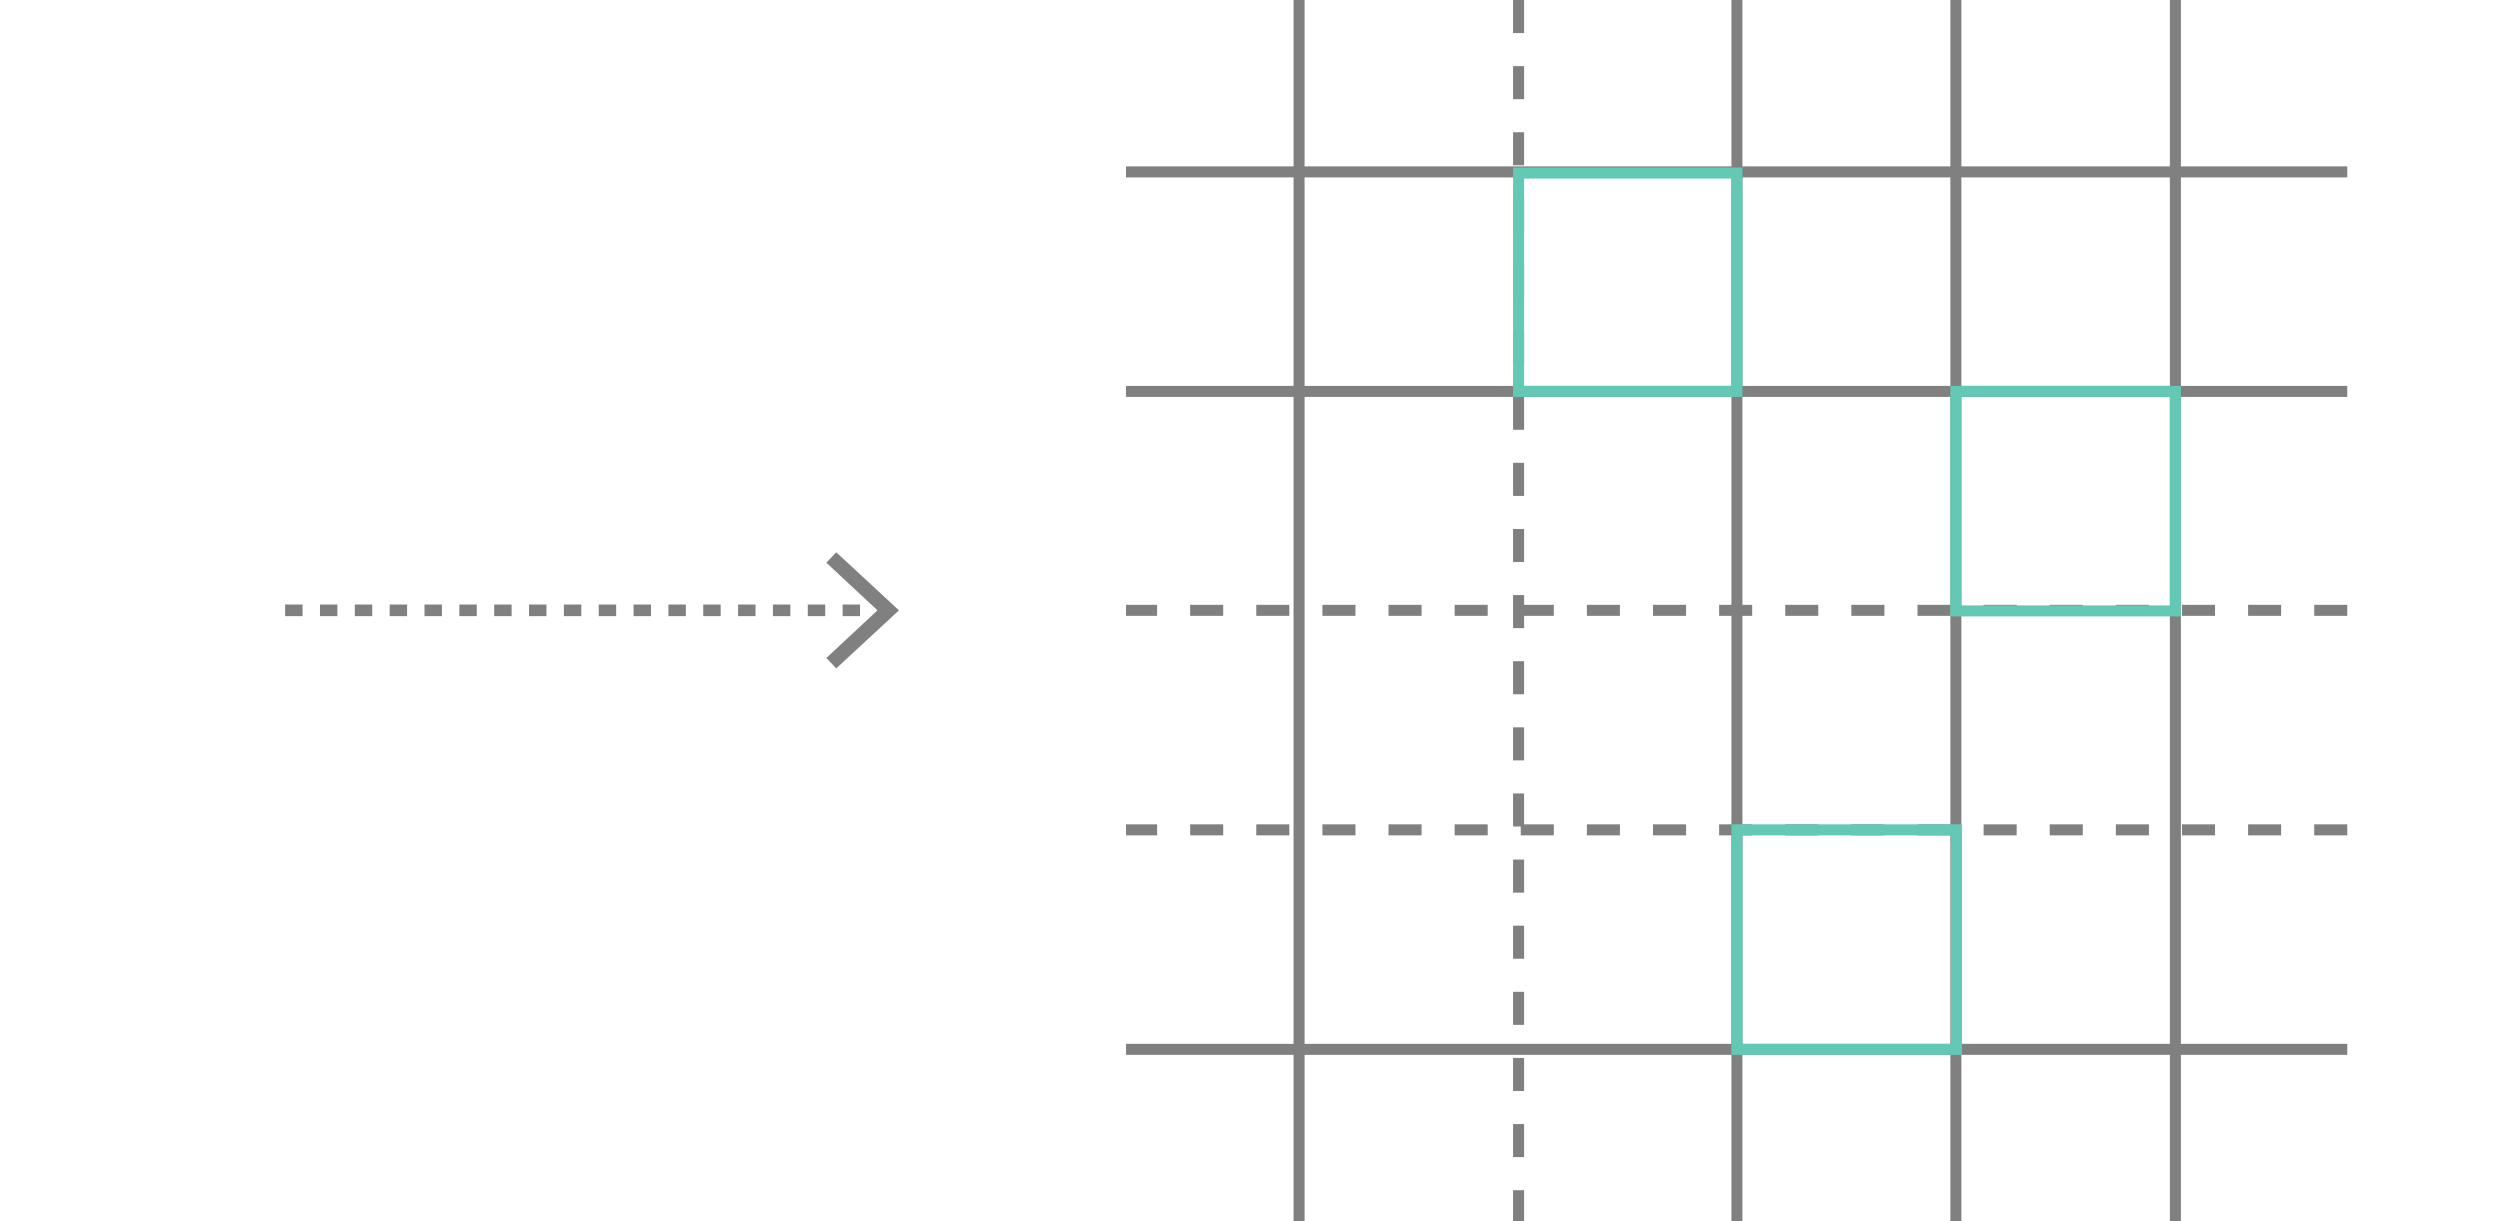 <?xml version="1.0" encoding="UTF-8"?> <svg xmlns="http://www.w3.org/2000/svg" xmlns:xlink="http://www.w3.org/1999/xlink" version="1.1" id="Layer_1" x="0px" y="0px" viewBox="0 0 430.5 210.3" style="enable-background:new 0 0 430.5 210.3;" xml:space="preserve"> <style type="text/css"> .st0{fill:none;stroke:#808080;stroke-width:2;stroke-miterlimit:10;stroke-dasharray:3,3;} .st1{fill:#808080;} .st2{fill:none;stroke:#808080;stroke-width:1.898;stroke-miterlimit:10;} .st3{fill:none;stroke:#808080;stroke-width:1.898;stroke-miterlimit:10;stroke-dasharray:5.693;} .st4{fill:none;stroke:#63C9B4;stroke-width:1.898;stroke-miterlimit:10;} </style> <g> <line class="st0" x1="49.1" y1="105.1" x2="152.1" y2="105.1"></line> <g> <polygon class="st1" points="144,115.1 142.3,113.3 151.1,105.1 142.3,96.9 144,95.1 154.8,105.1 "></polygon> </g> </g> <line class="st2" x1="223.7" y1="0" x2="223.7" y2="210.3"></line> <line class="st2" x1="374.6" y1="0" x2="374.6" y2="210.3"></line> <line class="st3" x1="261.5" y1="0" x2="261.5" y2="210.3"></line> <line class="st2" x1="299.1" y1="0" x2="299.1" y2="210.3"></line> <line class="st2" x1="336.8" y1="0" x2="336.8" y2="210.3"></line> <line class="st2" x1="404.2" y1="29.6" x2="193.9" y2="29.6"></line> <line class="st2" x1="404.2" y1="180.7" x2="193.9" y2="180.7"></line> <line class="st2" x1="404.2" y1="67.4" x2="193.9" y2="67.4"></line> <line class="st3" x1="404.2" y1="105.1" x2="193.9" y2="105.1"></line> <line class="st3" x1="404.2" y1="142.9" x2="193.9" y2="142.9"></line> <rect x="299.1" y="142.9" class="st4" width="37.8" height="37.8"></rect> <rect x="261.5" y="29.8" class="st4" width="37.6" height="37.6"></rect> <rect x="336.8" y="67.4" class="st4" width="37.8" height="37.8"></rect> </svg> 